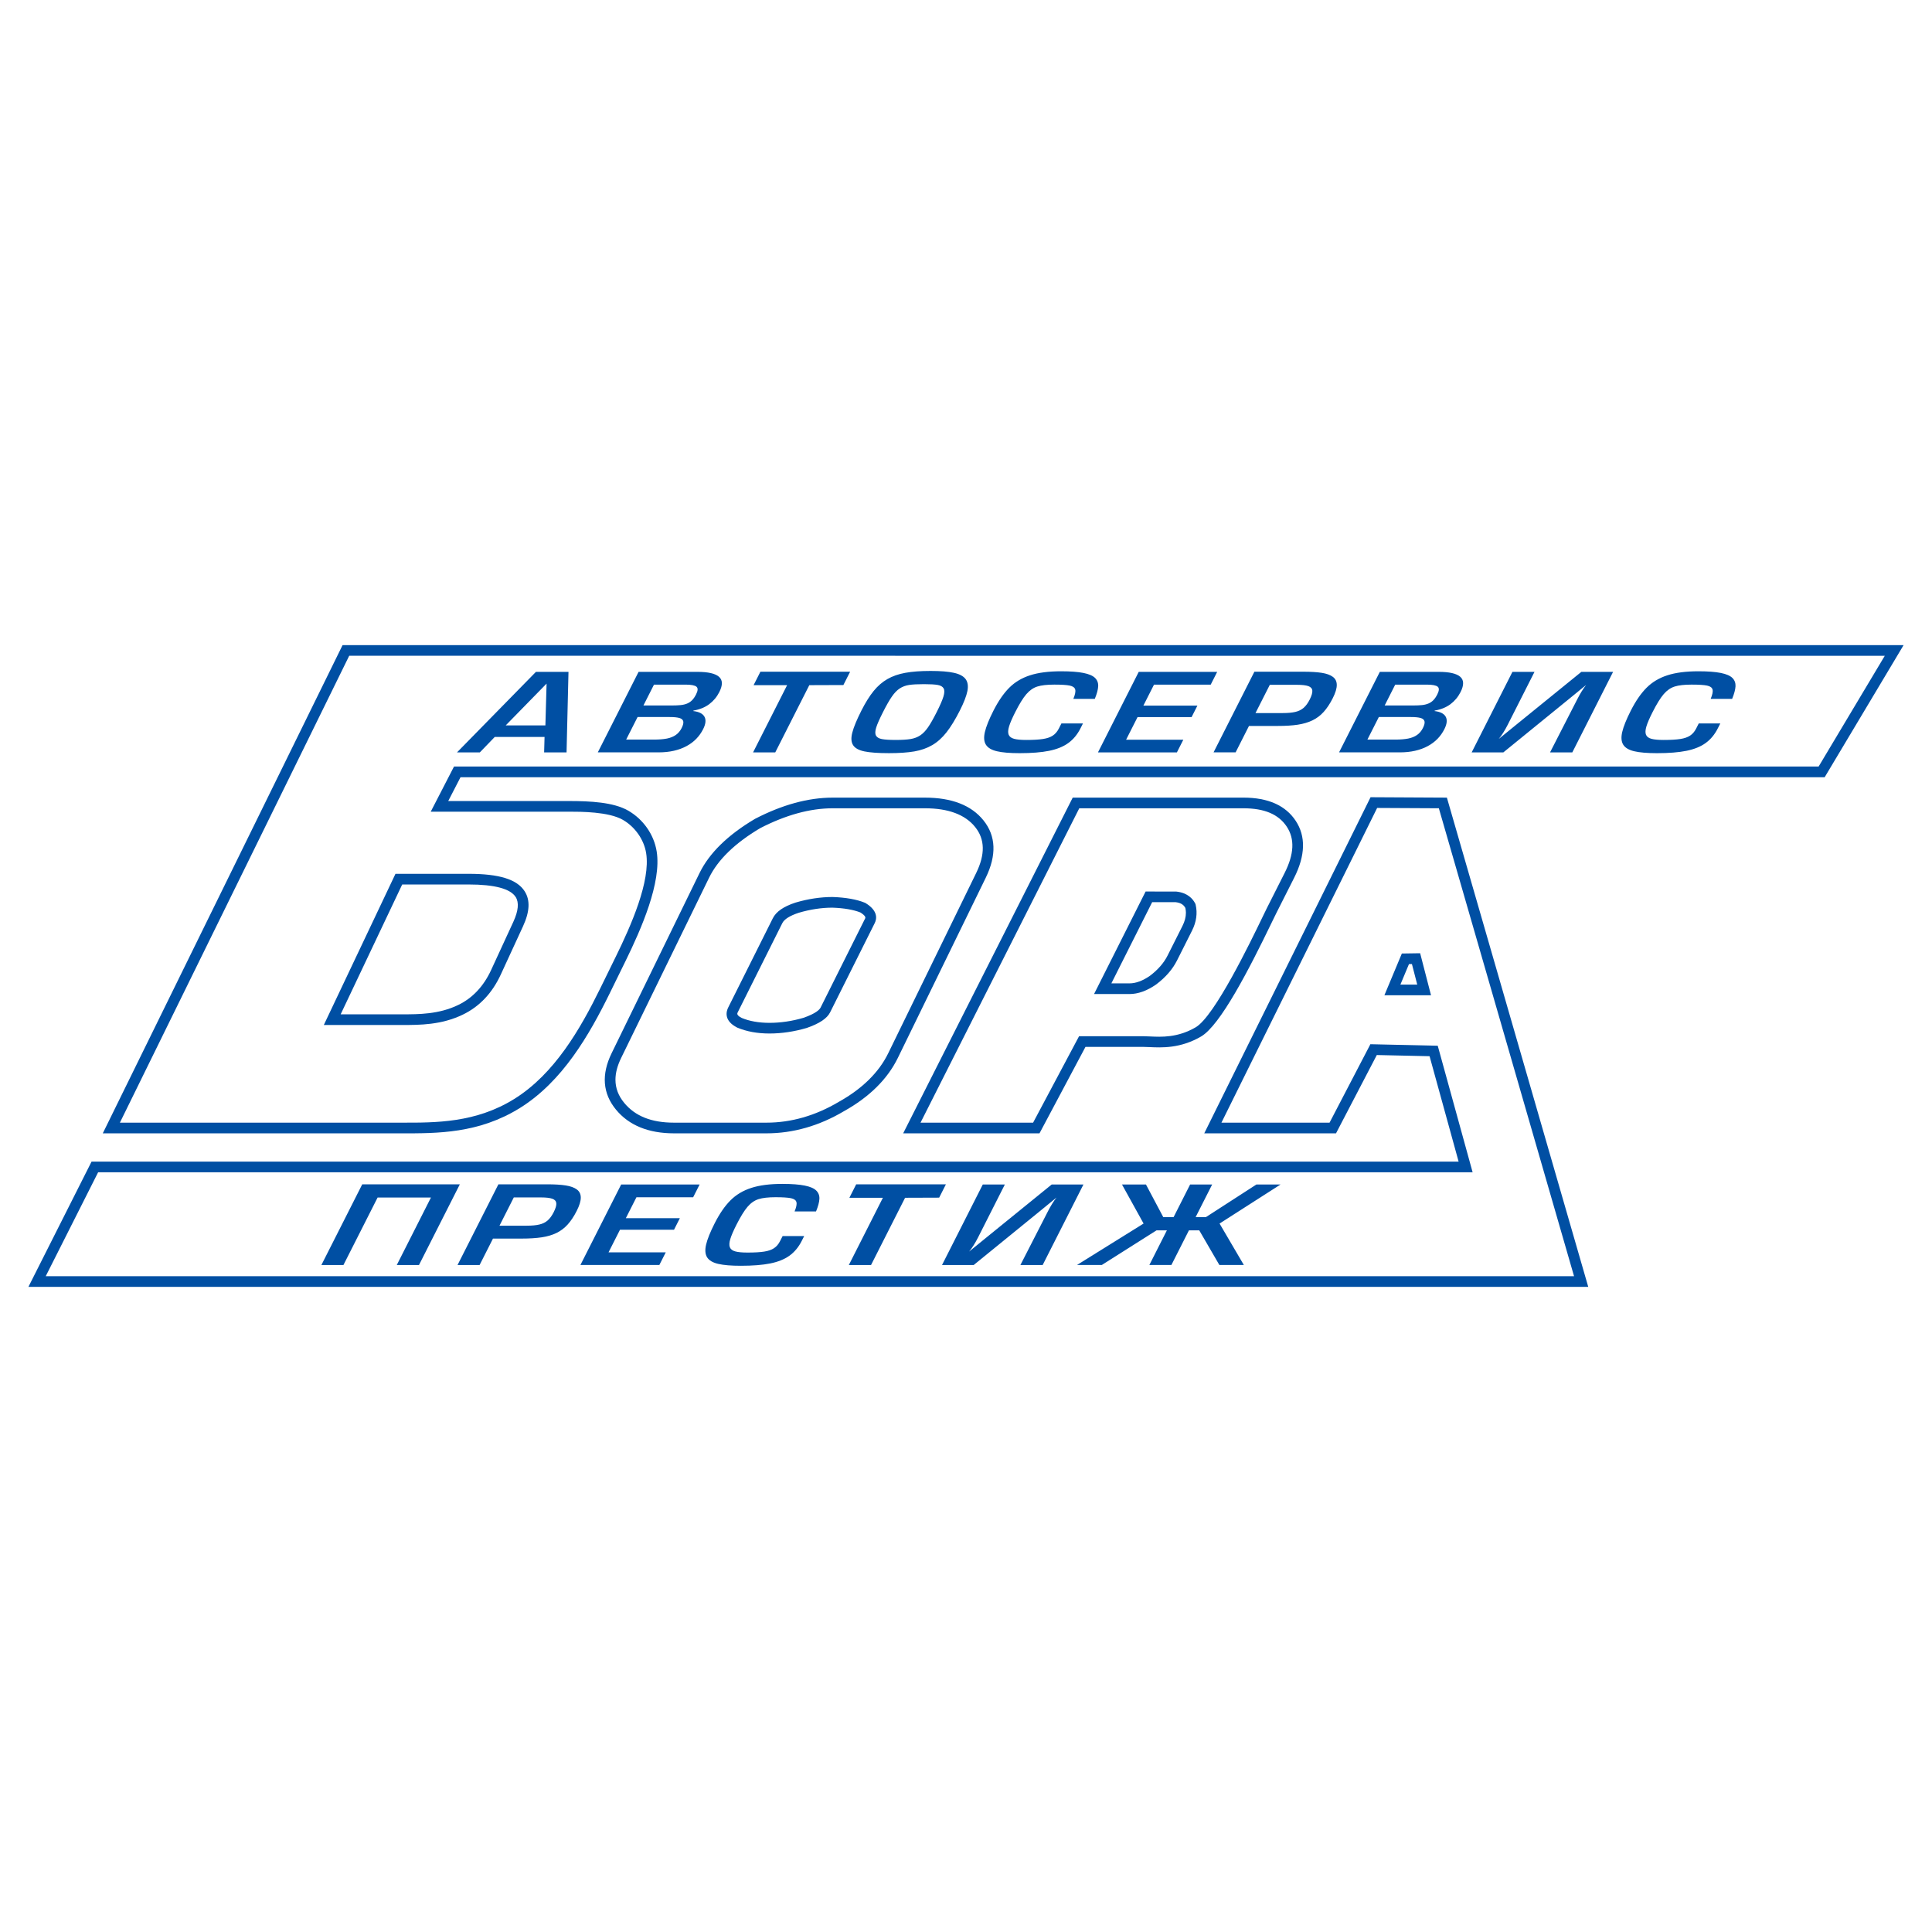 <?xml version="1.0" encoding="utf-8"?>
<!-- Generator: Adobe Illustrator 13.0.0, SVG Export Plug-In . SVG Version: 6.00 Build 14948)  -->
<!DOCTYPE svg PUBLIC "-//W3C//DTD SVG 1.0//EN" "http://www.w3.org/TR/2001/REC-SVG-20010904/DTD/svg10.dtd">
<svg version="1.0" id="Layer_1" xmlns="http://www.w3.org/2000/svg" xmlns:xlink="http://www.w3.org/1999/xlink" x="0px" y="0px"
	 width="192.756px" height="192.756px" viewBox="0 0 192.756 192.756" enable-background="new 0 0 192.756 192.756"
	 xml:space="preserve">
<g>
	<polygon fill-rule="evenodd" clip-rule="evenodd" fill="#FFFFFF" points="0,0 192.756,0 192.756,192.756 0,192.756 0,0 	"/>
	<path fill-rule="evenodd" clip-rule="evenodd" fill="#004FA3" d="M79.388,90.046l-0.015,0.004
		c-1.194,0.388-1.938,0.902-2.272,1.572l-4.453,8.907c-0.184,0.369-0.464,1.299,0.902,1.994c0.947,0.396,2.018,0.59,3.22,0.59
		c1.22,0,2.47-0.188,3.716-0.553c1.275-0.443,2.03-0.949,2.333-1.555l4.453-8.908c0.205-0.41,0.36-1.215-0.912-1.995l-0.037-0.022
		l-0.04-0.016c-0.812-0.332-1.895-0.524-3.219-0.57C81.863,89.495,80.631,89.68,79.388,90.046L79.388,90.046z M83.047,90.558
		c1.162,0.041,2.105,0.204,2.797,0.481c0.208,0.131,0.493,0.339,0.493,0.515c0,0.023-0.005,0.046-0.016,0.068l-4.453,8.907
		c-0.097,0.191-0.445,0.58-1.706,1.018c-1.124,0.33-2.273,0.502-3.391,0.502c-1.061,0-1.995-0.164-2.774-0.49
		c-0.354-0.182-0.438-0.316-0.438-0.418c0-0.053,0.022-0.098,0.041-0.135l4.453-8.908c0.194-0.389,0.764-0.746,1.644-1.033
		C80.84,90.729,81.967,90.558,83.047,90.558L83.047,90.558z"/>
	<path fill-rule="evenodd" clip-rule="evenodd" fill="#004FA3" d="M83.072,79.58c-2.428,0-5.03,0.71-7.733,2.111l-0.026,0.015
		c-2.692,1.592-4.55,3.409-5.521,5.398l-8.772,17.977c-1.039,2.129-0.89,4.023,0.443,5.635c1.293,1.564,3.24,2.357,5.785,2.357
		h9.219c2.665,0,5.271-0.746,7.748-2.217c2.524-1.408,4.332-3.197,5.363-5.309l8.771-17.976c1.096-2.244,1.021-4.167-0.224-5.718
		c-1.208-1.509-3.171-2.273-5.833-2.273H83.072L83.072,79.58z M83.072,80.643h9.22c2.323,0,4.006,0.631,5.003,1.875
		c0.977,1.218,1.009,2.718,0.097,4.585L88.62,105.08c-0.934,1.914-2.595,3.547-4.938,4.854c-2.322,1.379-4.745,2.074-7.217,2.074
		h-9.219c-2.245,0-3.869-0.645-4.966-1.971c-0.584-0.707-0.876-1.473-0.876-2.311c0-0.678,0.19-1.4,0.57-2.18l8.772-17.976
		c0.876-1.796,2.591-3.459,5.094-4.942C78.388,81.312,80.82,80.643,83.072,80.643L83.072,80.643z"/>
	<path fill-rule="evenodd" clip-rule="evenodd" fill="#004FA3" d="M39.792,87.181h-0.336l-7.149,15.083h7.8
		c1.775,0,3.926,0,6.069-1.035c1.66-0.801,2.936-2.148,3.791-4.006l2.215-4.807c0.676-1.467,0.729-2.611,0.162-3.496
		c-0.759-1.187-2.536-1.739-5.592-1.739H39.792L39.792,87.181z M46.752,88.245c2.585,0,4.165,0.42,4.696,1.249
		c0.351,0.548,0.272,1.381-0.232,2.477L49,96.778c-0.75,1.626-1.856,2.802-3.288,3.491c-1.923,0.93-3.939,0.93-5.559,0.93
		c0,0-4.864,0-6.166,0c0.629-1.328,5.88-12.405,6.141-12.954C40.738,88.245,46.752,88.245,46.752,88.245L46.752,88.245z"/>
	<path fill-rule="evenodd" clip-rule="evenodd" fill="#004FA3" d="M188.984,64.363H34.179l-23.924,48.709h29.766
		c3.631,0.01,7.746,0.021,11.844-2.523c4.25-2.639,6.926-7.285,8.984-11.482l1.554-3.169c1.578-3.217,3.616-7.854,3.113-10.958
		c-0.272-1.681-1.338-3.202-2.85-4.069c-1.461-0.839-3.8-0.952-5.896-0.952c0,0-10.532,0-12.05,0
		c0.428-0.831,1.038-2.013,1.226-2.377c0.645,0,136.102,0,136.102,0l7.873-13.177H188.984L188.984,64.363z M188.046,65.427
		c-0.818,1.371-6.325,10.587-6.602,11.049c-0.602,0-136.147,0-136.147,0l-2.322,4.505H56.77c1.183,0,3.954,0,5.366,0.811
		c1.218,0.699,2.11,1.969,2.329,3.316c0.455,2.806-1.504,7.234-3.018,10.32l-1.554,3.169c-1.992,4.062-4.57,8.551-8.591,11.049
		c-3.838,2.383-7.792,2.371-11.279,2.361c0,0-26.454,0-28.061,0c0.725-1.475,22.595-46.003,22.879-46.581
		C35.498,65.427,186.198,65.427,188.046,65.427L188.046,65.427z"/>
	<path fill-rule="evenodd" clip-rule="evenodd" fill="#004FA3" d="M107.352,79.58h-0.328L90.11,113.072h13.601
		c0,0,4.306-8.098,4.587-8.625c0.573,0,5.724,0,5.724,0l0.637,0.021c1.234,0.059,3.1,0.15,5.17-1.055
		c1.924-1.121,4.792-6.694,7.076-11.425l0.434-0.888l1.779-3.524c1.124-2.225,1.176-4.138,0.153-5.685
		c-1.013-1.535-2.765-2.312-5.206-2.312H107.352L107.352,79.58z M124.064,80.643c2.091,0,3.504,0.601,4.318,1.835
		c0.808,1.223,0.737,2.733-0.216,4.619l-1.779,3.524l-0.44,0.904c-1.179,2.441-4.765,9.869-6.654,10.968
		c-1.798,1.047-3.408,0.969-4.583,0.912l-0.688-0.023h-6.363c0,0-4.306,8.096-4.586,8.625c-0.563,0-9.777,0-11.232,0
		c0.736-1.457,15.556-30.805,15.838-31.365C108.308,80.643,124.064,80.643,124.064,80.643L124.064,80.643z"/>
	<path fill-rule="evenodd" clip-rule="evenodd" fill="#004FA3" d="M114.297,88.946l-5.143,10.23h3.531
		c0.863,0,1.763-0.326,2.676-0.965c0.94-0.711,1.631-1.51,2.07-2.384l1.498-2.979c0.435-0.865,0.557-1.734,0.361-2.583l-0.015-0.064
		l-0.029-0.059c-0.244-0.478-0.771-1.073-1.898-1.192l-2.725-0.003H114.297L114.297,88.946z M117.293,90.01
		c0.613,0.068,0.846,0.348,0.97,0.572c0.031,0.159,0.056,0.317,0.056,0.477c0,0.428-0.113,0.861-0.339,1.311l-1.498,2.979
		c-0.366,0.728-0.954,1.402-1.747,2.002c-0.714,0.5-1.409,0.76-2.049,0.76c0,0-1.015,0-1.805,0c0.627-1.249,3.819-7.6,4.071-8.102
		C115.457,90.01,117.293,90.01,117.293,90.01L117.293,90.01z"/>
	<path fill-rule="evenodd" clip-rule="evenodd" fill="#004FA3" d="M136.593,79.839l-16.444,33.233h13.146
		c0,0,3.786-7.268,4.069-7.811c0.549,0.012,4.615,0.104,5.265,0.117c0.185,0.67,2.581,9.365,2.898,10.518
		c-1.383,0-136.393,0-136.393,0l-6.299,12.496h155.625l-14.103-48.812l-7.616-0.04L136.593,79.839L136.593,79.839z M137.398,80.609
		c0.566,0.002,5.486,0.029,6.156,0.032c0.215,0.741,13.111,45.376,13.489,46.687c-1.395,0-150.78,0-152.481,0
		c0.658-1.305,4.966-9.85,5.227-10.367c0.652,0,137.135,0,137.135,0l-3.48-12.627l-6.719-0.152c0,0-3.799,7.295-4.075,7.826
		c-0.566,0-9.353,0-10.787,0C122.58,110.557,137.116,81.179,137.398,80.609L137.398,80.609z"/>
	<path fill-rule="evenodd" clip-rule="evenodd" fill="#004FA3" d="M141.27,95.111l-1.407,0.021l-1.741,4.165h4.651l-1.084-4.192
		L141.27,95.111L141.27,95.111z M140.868,96.181c0.12,0.463,0.353,1.364,0.53,2.052c-0.571,0-1.045,0-1.68,0
		c0.311-0.74,0.697-1.667,0.856-2.047C140.704,96.184,140.728,96.183,140.868,96.181L140.868,96.181z"/>
	<path fill-rule="evenodd" clip-rule="evenodd" fill="#004FA3" d="M54.33,73.523h-4.966l-1.488,1.542h-2.279l7.874-8.033h3.247
		l-0.193,8.033h-2.237L54.33,73.523L54.33,73.523z M54.414,72.371l0.118-4.167l-4.074,4.167H54.414L54.414,72.371z M59.643,75.065
		l4.068-8.033h5.88c1.052,0,1.768,0.164,2.142,0.489c0.374,0.324,0.384,0.833,0.033,1.527c-0.246,0.486-0.581,0.888-1.004,1.205
		c-0.424,0.319-0.947,0.532-1.57,0.641l-0.024,0.047c0.583,0.071,0.955,0.263,1.121,0.575c0.167,0.312,0.121,0.725-0.139,1.237
		c-0.181,0.357-0.407,0.676-0.682,0.959c-0.274,0.284-0.598,0.526-0.975,0.729c-0.373,0.202-0.794,0.356-1.258,0.463
		c-0.464,0.107-0.971,0.16-1.519,0.16H59.643L59.643,75.065z M64.195,70.386h2.784c0.383,0,0.697-0.014,0.938-0.039
		c0.244-0.026,0.458-0.079,0.642-0.156c0.186-0.077,0.349-0.188,0.492-0.333c0.144-0.146,0.277-0.34,0.399-0.583
		c0.188-0.372,0.199-0.625,0.035-0.763c-0.166-0.137-0.528-0.207-1.087-0.207h-3.15L64.195,70.386L64.195,70.386z M62.472,73.789
		h2.783c0.507,0,0.934-0.036,1.286-0.104c0.348-0.07,0.641-0.188,0.881-0.355c0.244-0.169,0.438-0.398,0.585-0.69
		c0.145-0.287,0.199-0.51,0.163-0.67c-0.037-0.159-0.165-0.272-0.384-0.336c-0.22-0.064-0.549-0.096-0.991-0.096h-3.182
		L62.472,73.789L62.472,73.789z M75.135,75.065l3.396-6.707h-3.344l0.679-1.341h8.952l-0.673,1.329l-3.4,0.012l-3.396,6.707H75.135
		L75.135,75.065z M85.949,70.882c0.401-0.792,0.806-1.438,1.212-1.938c0.406-0.501,0.864-0.898,1.372-1.191
		c0.51-0.293,1.106-0.501,1.788-0.625c0.685-0.126,1.525-0.188,2.524-0.188c0.996,0,1.774,0.062,2.332,0.188
		c0.562,0.124,0.947,0.334,1.164,0.627c0.216,0.294,0.274,0.691,0.177,1.19c-0.1,0.498-0.349,1.144-0.75,1.937
		c-0.462,0.911-0.908,1.64-1.338,2.186c-0.428,0.544-0.9,0.969-1.421,1.273c-0.519,0.304-1.114,0.512-1.79,0.629
		c-0.674,0.114-1.515,0.173-2.527,0.173c-1.072,0-1.889-0.059-2.449-0.175c-0.559-0.116-0.937-0.323-1.128-0.622
		c-0.194-0.298-0.223-0.719-0.079-1.262C85.176,72.541,85.481,71.806,85.949,70.882L85.949,70.882z M88.093,71.055
		c-0.335,0.663-0.562,1.172-0.672,1.523c-0.112,0.354-0.121,0.62-0.03,0.8c0.094,0.18,0.291,0.301,0.59,0.359
		c0.303,0.058,0.762,0.088,1.381,0.088c0.624,0,1.122-0.03,1.488-0.092c0.369-0.062,0.688-0.184,0.961-0.364
		c0.271-0.182,0.529-0.447,0.771-0.796c0.243-0.348,0.531-0.854,0.867-1.518c0.343-0.678,0.569-1.198,0.678-1.561
		c0.109-0.364,0.117-0.633,0.02-0.811c-0.098-0.176-0.294-0.291-0.588-0.345c-0.298-0.053-0.756-0.079-1.377-0.079
		c-0.64,0-1.133,0.026-1.481,0.079c-0.349,0.055-0.663,0.17-0.935,0.349c-0.275,0.179-0.534,0.447-0.781,0.807
		C88.734,69.853,88.438,70.373,88.093,71.055L88.093,71.055z M105.897,72.18h2.15l-0.246,0.486
		c-0.312,0.618-0.719,1.107-1.217,1.467c-0.499,0.361-1.136,0.618-1.911,0.776c-0.775,0.156-1.756,0.235-2.942,0.235
		c-0.973,0-1.726-0.064-2.264-0.19c-0.54-0.125-0.905-0.343-1.101-0.652c-0.195-0.308-0.229-0.732-0.104-1.271
		c0.126-0.539,0.408-1.247,0.853-2.124c0.486-0.959,1.012-1.722,1.572-2.286c0.562-0.565,1.255-0.98,2.082-1.247
		c0.823-0.267,1.857-0.4,3.098-0.4c0.945,0,1.691,0.057,2.237,0.167c0.547,0.111,0.931,0.278,1.154,0.5
		c0.221,0.223,0.325,0.5,0.308,0.83c-0.018,0.331-0.129,0.748-0.337,1.253h-2.141c0.176-0.421,0.238-0.729,0.187-0.928
		c-0.051-0.197-0.233-0.329-0.546-0.395c-0.312-0.065-0.826-0.097-1.541-0.097c-0.721,0-1.286,0.063-1.69,0.191
		c-0.407,0.128-0.772,0.381-1.099,0.763c-0.327,0.379-0.697,0.979-1.111,1.797c-0.299,0.59-0.505,1.065-0.612,1.42
		c-0.108,0.357-0.121,0.635-0.039,0.831c0.082,0.197,0.266,0.332,0.543,0.407c0.28,0.076,0.685,0.113,1.213,0.113
		c0.696,0,1.251-0.032,1.661-0.096c0.409-0.062,0.736-0.175,0.982-0.338c0.245-0.161,0.447-0.396,0.603-0.702L105.897,72.18
		L105.897,72.18z M115.135,68.307l-1.059,2.091h5.39l-0.582,1.15h-5.391l-1.141,2.252h5.709l-0.641,1.265h-7.875l4.067-8.033h7.827
		l-0.646,1.275H115.135L115.135,68.307z M121.076,75.065l4.075-8.048h4.883c0.747,0,1.36,0.037,1.839,0.112
		c0.477,0.075,0.844,0.208,1.101,0.398c0.261,0.189,0.393,0.458,0.396,0.805c0.005,0.348-0.131,0.793-0.404,1.334
		c-0.28,0.552-0.582,1.006-0.904,1.363s-0.695,0.637-1.117,0.841c-0.42,0.203-0.907,0.348-1.465,0.433
		c-0.555,0.084-1.224,0.125-2.008,0.125h-2.861l-1.334,2.635H121.076L121.076,75.065z M125.261,71.143h2.717
		c0.512,0,0.929-0.038,1.255-0.114c0.324-0.075,0.602-0.211,0.825-0.402c0.223-0.191,0.427-0.468,0.608-0.826
		c0.197-0.389,0.285-0.689,0.264-0.901c-0.021-0.211-0.154-0.359-0.396-0.445s-0.62-0.13-1.129-0.13h-2.716L125.261,71.143
		L125.261,71.143z M133.597,75.065l4.068-8.033h5.879c1.053,0,1.769,0.164,2.143,0.489c0.373,0.324,0.384,0.833,0.033,1.527
		c-0.247,0.486-0.581,0.888-1.004,1.205c-0.425,0.319-0.947,0.532-1.57,0.641l-0.023,0.047c0.582,0.071,0.953,0.263,1.12,0.575
		c0.166,0.312,0.12,0.725-0.14,1.237c-0.181,0.357-0.406,0.676-0.681,0.959c-0.275,0.284-0.599,0.526-0.976,0.729
		c-0.372,0.202-0.794,0.356-1.257,0.463c-0.465,0.107-0.971,0.16-1.52,0.16H133.597L133.597,75.065z M138.149,70.386h2.783
		c0.383,0,0.697-0.014,0.938-0.039c0.243-0.026,0.458-0.079,0.642-0.156c0.187-0.077,0.35-0.188,0.493-0.333
		c0.144-0.146,0.276-0.34,0.398-0.583c0.188-0.372,0.198-0.625,0.036-0.763c-0.167-0.137-0.528-0.207-1.088-0.207h-3.15
		L138.149,70.386L138.149,70.386z M136.426,73.789h2.784c0.505,0,0.934-0.036,1.284-0.104c0.35-0.07,0.642-0.188,0.883-0.355
		c0.243-0.169,0.437-0.398,0.584-0.69c0.146-0.287,0.2-0.51,0.163-0.67c-0.037-0.159-0.165-0.272-0.385-0.336
		c-0.219-0.064-0.549-0.096-0.99-0.096h-3.183L136.426,73.789L136.426,73.789z M160.938,67.032h-3.167l-6.631,5.383
		c-0.349,0.288-0.883,0.723-1.609,1.311c0.31-0.377,0.607-0.851,0.898-1.423l2.668-5.27h-2.202l-4.067,8.033h3.161l6.647-5.409
		c0.343-0.282,0.883-0.722,1.612-1.318c-0.297,0.375-0.59,0.849-0.88,1.419l-2.72,5.308h2.222L160.938,67.032L160.938,67.032z
		 M169.483,72.18h2.151l-0.247,0.486c-0.312,0.618-0.717,1.107-1.217,1.467c-0.498,0.361-1.135,0.618-1.911,0.776
		c-0.775,0.156-1.756,0.235-2.942,0.235c-0.972,0-1.725-0.064-2.264-0.19c-0.539-0.125-0.905-0.343-1.101-0.652
		c-0.194-0.308-0.229-0.732-0.103-1.271c0.125-0.539,0.408-1.247,0.853-2.124c0.486-0.959,1.011-1.722,1.572-2.286
		c0.562-0.565,1.255-0.98,2.081-1.247c0.823-0.267,1.858-0.4,3.098-0.4c0.946,0,1.691,0.057,2.238,0.167
		c0.546,0.111,0.931,0.278,1.153,0.5c0.222,0.223,0.325,0.5,0.309,0.83c-0.018,0.331-0.13,0.748-0.337,1.253h-2.141
		c0.176-0.421,0.238-0.729,0.186-0.928c-0.05-0.197-0.232-0.329-0.545-0.395c-0.312-0.065-0.826-0.097-1.541-0.097
		c-0.722,0-1.286,0.063-1.691,0.191c-0.407,0.128-0.771,0.381-1.099,0.763c-0.325,0.379-0.696,0.979-1.11,1.797
		c-0.3,0.59-0.505,1.065-0.612,1.42c-0.108,0.357-0.12,0.635-0.04,0.831c0.082,0.197,0.266,0.332,0.544,0.407
		c0.28,0.076,0.686,0.113,1.213,0.113c0.696,0,1.25-0.032,1.661-0.096c0.408-0.062,0.736-0.175,0.982-0.338
		c0.245-0.161,0.446-0.396,0.602-0.702L169.483,72.18L169.483,72.18z"/>
	<path fill-rule="evenodd" clip-rule="evenodd" fill="#004FA3" d="M45.878,118.16l-4.075,8.049h-2.215l3.407-6.729h-5.322
		l-3.407,6.729h-2.2l4.075-8.049H45.878L45.878,118.16z M45.65,126.209l4.076-8.049h4.883c0.748,0,1.361,0.037,1.84,0.113
		c0.476,0.074,0.843,0.209,1.1,0.398c0.26,0.189,0.392,0.457,0.396,0.805c0.003,0.348-0.131,0.793-0.405,1.334
		c-0.28,0.553-0.583,1.008-0.905,1.363c-0.322,0.357-0.695,0.637-1.117,0.842c-0.419,0.203-0.907,0.348-1.464,0.432
		c-0.555,0.084-1.224,0.127-2.009,0.127h-2.86l-1.334,2.635H45.65L45.65,126.209z M49.835,122.287h2.716
		c0.511,0,0.93-0.037,1.255-0.115c0.325-0.074,0.602-0.209,0.825-0.4c0.223-0.191,0.427-0.469,0.609-0.828
		c0.197-0.389,0.285-0.688,0.263-0.9c-0.022-0.211-0.153-0.359-0.396-0.445c-0.243-0.086-0.62-0.131-1.129-0.131h-2.716
		L49.835,122.287L49.835,122.287z M63.498,119.451l-1.059,2.09h5.39l-0.583,1.152h-5.39l-1.141,2.252h5.708l-0.64,1.264h-7.875
		l4.067-8.033h7.827l-0.646,1.275H63.498L63.498,119.451z M78.082,123.324h2.151l-0.247,0.486c-0.312,0.617-0.718,1.105-1.217,1.467
		c-0.499,0.359-1.135,0.617-1.911,0.775c-0.776,0.156-1.755,0.234-2.942,0.234c-0.972,0-1.725-0.062-2.264-0.189
		c-0.539-0.125-0.906-0.344-1.101-0.65c-0.195-0.309-0.229-0.734-0.104-1.273c0.126-0.539,0.409-1.246,0.854-2.123
		c0.486-0.959,1.011-1.723,1.572-2.285c0.562-0.566,1.254-0.98,2.081-1.248c0.823-0.268,1.858-0.4,3.099-0.4
		c0.945,0,1.691,0.057,2.237,0.168c0.547,0.109,0.931,0.277,1.153,0.5c0.222,0.223,0.326,0.498,0.309,0.83
		c-0.018,0.33-0.129,0.748-0.337,1.252h-2.14c0.175-0.42,0.237-0.729,0.186-0.928c-0.05-0.197-0.233-0.328-0.545-0.395
		c-0.312-0.064-0.826-0.098-1.542-0.098c-0.72,0-1.286,0.064-1.691,0.191c-0.407,0.129-0.771,0.381-1.098,0.762
		c-0.326,0.381-0.697,0.979-1.111,1.799c-0.299,0.59-0.504,1.064-0.612,1.42c-0.108,0.357-0.12,0.635-0.039,0.83
		c0.082,0.197,0.265,0.332,0.543,0.406c0.281,0.076,0.685,0.113,1.213,0.113c0.696,0,1.25-0.031,1.661-0.096
		c0.409-0.062,0.736-0.176,0.982-0.338c0.246-0.162,0.447-0.396,0.602-0.703L78.082,123.324L78.082,123.324z M84.69,126.209
		l3.396-6.707h-3.343l0.679-1.342h8.952l-0.673,1.33l-3.4,0.012l-3.396,6.707H84.69L84.69,126.209z M108.096,118.176h-3.166
		l-6.631,5.383c-0.35,0.287-0.883,0.723-1.61,1.311c0.31-0.377,0.608-0.85,0.898-1.422l2.667-5.271h-2.201l-4.067,8.033h3.161
		l6.646-5.408c0.344-0.283,0.882-0.723,1.613-1.32c-0.298,0.377-0.591,0.85-0.88,1.42l-2.72,5.309h2.221L108.096,118.176
		L108.096,118.176z M120.938,118.176h-2.199l-1.648,3.254h-1.033l-1.726-3.254h-2.392l2.156,3.898l-6.644,4.135h2.475l5.461-3.457
		h1.033l-1.75,3.457h2.199l1.75-3.457h1.029l2.008,3.457h2.442l-2.423-4.135l6.086-3.898h-2.408l-5.037,3.254h-1.028
		L120.938,118.176L120.938,118.176z"/>
</g>
</svg>
